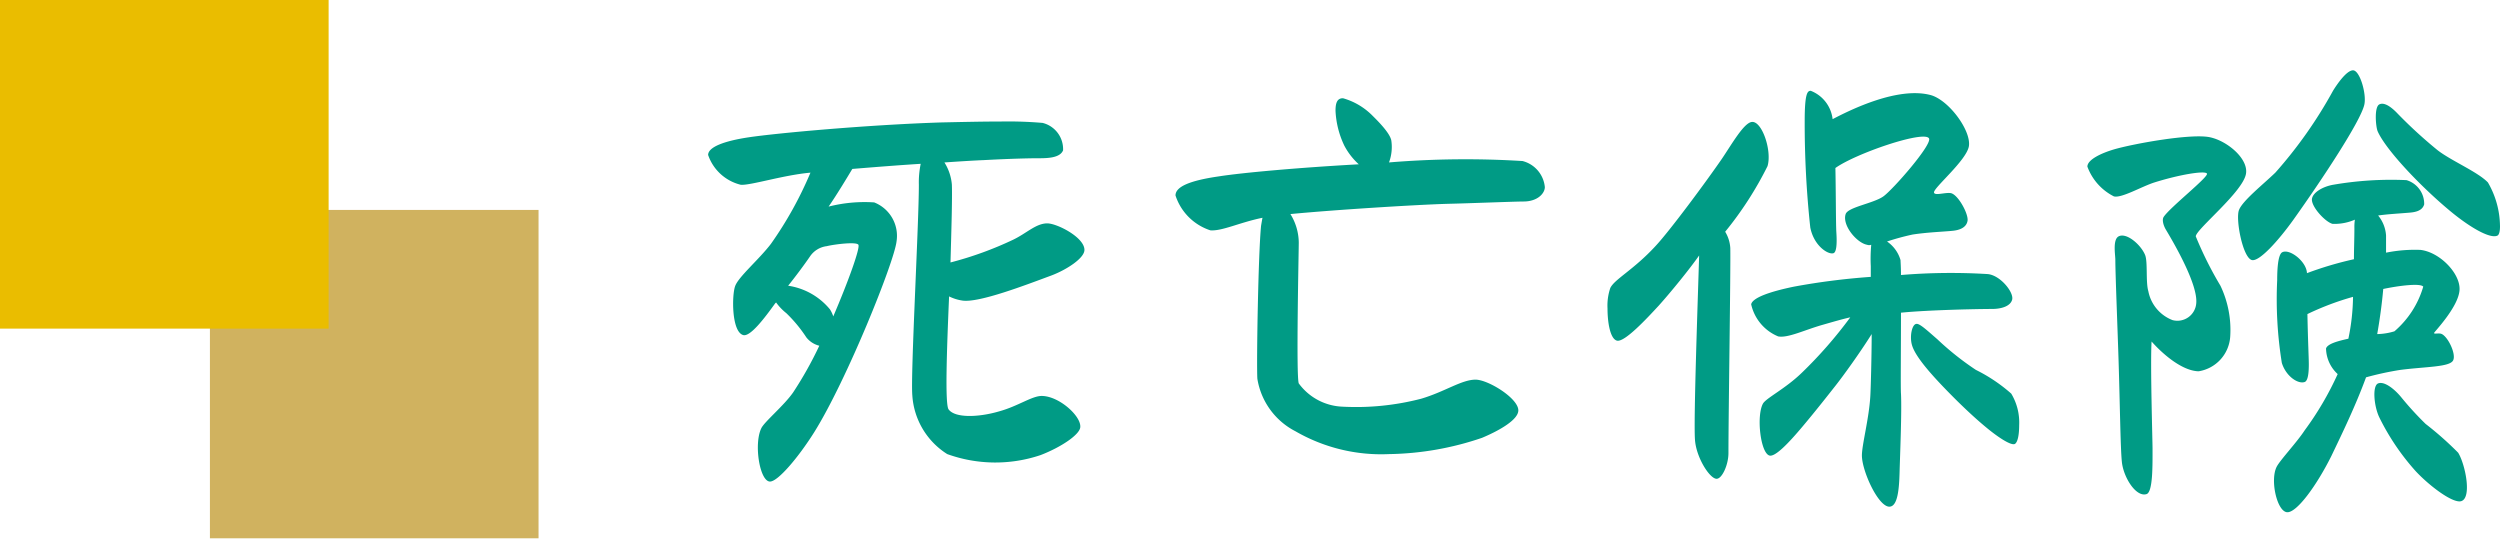 <svg xmlns="http://www.w3.org/2000/svg" width="182.294" height="39.269" viewBox="0 0 182.294 39.269"><title>subtitle3-1-1</title><g style="isolation:isolate"><g id="a4d649fa-fefc-4dda-a1ed-e2a47eab7751" data-name="レイヤー 2"><g id="ee56cb0a-0454-444f-98cb-3f5ef9071914" data-name="デザイン"><path d="M54.587,10.013c2.035-.306,8.717-.916,14.076-1.086,1.528-.033,3.053-.067,4.342-.067a29.489,29.489,0,0,1,3.02.102,1.97,1.97,0,0,1,1.492,2c-.237.577-1.188.577-1.867.577-.61,0-2,.033-3.901.135-.847.035-1.865.102-2.883.171a3.593,3.593,0,0,1,.543,1.628c.033.984-.035,3.324-.102,5.665a25.497,25.497,0,0,0,4.579-1.663c.984-.475,1.661-1.187,2.477-1.187.712,0,2.712,1.018,2.712,1.934,0,.61-1.322,1.457-2.408,1.865-1.832.678-5.258,2.002-6.478,1.832a3.271,3.271,0,0,1-.984-.306c-.17,3.969-.306,7.905-.033,8.242.475.645,2.204.578,3.697.137,1.357-.374,2.375-1.12,3.087-1.12,1.255,0,2.883,1.459,2.816,2.273-.035.543-1.39,1.459-2.885,2.035a10.321,10.321,0,0,1-6.817-.069,5.465,5.465,0,0,1-2.545-4.273c-.135-1.492.476-12.484.476-15.367a6.639,6.639,0,0,1,.135-1.526c-1.628.102-3.324.237-4.987.373-.406.678-1.187,1.967-1.73,2.747a10.575,10.575,0,0,1,3.324-.306A2.62,2.62,0,0,1,65.373,17.61c-.169,1.492-3.628,10.109-6.003,13.908-1.153,1.832-2.646,3.596-3.222,3.596-.747,0-1.188-2.714-.645-3.867.204-.475,1.663-1.663,2.34-2.647a27.332,27.332,0,0,0,1.9-3.391,1.715,1.715,0,0,1-.949-.612,10.185,10.185,0,0,0-1.459-1.763,3.914,3.914,0,0,1-.745-.78l-.069.069c-.78,1.085-1.832,2.475-2.341,2.306-.847-.271-.814-2.918-.577-3.561.237-.678,1.731-1.934,2.612-3.087A27.287,27.287,0,0,0,59.097,12.59c-1.967.171-4.409.951-5.087.882a3.354,3.354,0,0,1-2.375-2.171C51.636,10.725,52.789,10.284,54.587,10.013ZM60.523,22.564a2.334,2.334,0,0,1,.237.508c1.12-2.612,1.967-4.987,1.832-5.224s-1.763-.033-2.306.102a1.722,1.722,0,0,0-1.222.747c-.441.643-1.051,1.459-1.594,2.138A4.868,4.868,0,0,1,60.523,22.564Z" fill="#009b85"/><path d="M99.079,11.98a4.934,4.934,0,0,1-1.053-1.357,6.551,6.551,0,0,1-.643-2.544c0-.543.102-.916.543-.916a4.892,4.892,0,0,1,2.136,1.255c.306.306,1.29,1.255,1.39,1.832a3.235,3.235,0,0,1-.169,1.594,67.667,67.667,0,0,1,9.735-.102,2.172,2.172,0,0,1,1.628,1.9c0,.44-.508,1.051-1.559,1.051-.612,0-4.003.135-5.53.169-2.373.069-8.276.441-11.464.747a4.016,4.016,0,0,1,.61,2.069c0,.678-.202,9.768,0,10.278a4.142,4.142,0,0,0,3.155,1.696,18.859,18.859,0,0,0,5.766-.577c1.731-.51,2.951-1.392,3.969-1.392.916,0,3.12,1.357,3.12,2.24,0,.678-1.355,1.459-2.646,2.002a21.892,21.892,0,0,1-6.783,1.187,12.493,12.493,0,0,1-6.819-1.663,5.233,5.233,0,0,1-2.781-3.832c-.069-1.153.067-9.158.271-11.16.035-.204.069-.406.102-.577-1.661.339-2.951.984-3.799.916a3.958,3.958,0,0,1-2.543-2.543c0-.645,1.051-1.086,3.154-1.391C90.597,12.59,94.77,12.217,99.079,11.98Z" fill="#009b85"/><path d="M128.883,12.115a25.527,25.527,0,0,1-3.087,4.783,2.578,2.578,0,0,1,.373,1.187c.033,1.528-.135,12.145-.135,14.959,0,.849-.475,1.9-.882,1.867-.508-.035-1.492-1.594-1.561-2.885-.1-1.457.204-9.972.306-13.398-.712,1.018-2.069,2.681-2.951,3.663-.847.916-2.51,2.714-3.052,2.545-.476-.137-.678-1.29-.678-2.341a4.011,4.011,0,0,1,.202-1.492c.306-.645,1.696-1.324,3.291-3.053,1.051-1.12,3.732-4.748,4.851-6.377.712-1.051,1.594-2.61,2.171-2.679C128.475,8.791,129.222,10.995,128.883,12.115Zm7.53,8.074v-.78a11.07,11.07,0,0,1,.033-1.561.456.456,0,0,1-.306,0c-.745-.135-1.832-1.424-1.559-2.238.169-.51,2.034-.78,2.747-1.288.679-.476,3.628-3.834,3.324-4.242-.408-.577-5.36,1.12-6.819,2.171.033,1.492.033,4.173.069,4.681.033.51.067,1.426-.204,1.528-.373.135-1.426-.51-1.696-1.867a70.734,70.734,0,0,1-.408-7.768c0-2.034.204-2.204.441-2.204A2.524,2.524,0,0,1,133.63,8.689c1.357-.712,4.75-2.375,7.124-1.763,1.322.339,2.985,2.577,2.814,3.73-.169,1.053-2.646,3.087-2.544,3.393.069.237.814-.033,1.222.033.541.102,1.322,1.561,1.22,2.035-.102.543-.712.678-1.085.712-.645.069-1.798.102-2.918.273a17.917,17.917,0,0,0-1.865.508,2.472,2.472,0,0,1,.984,1.357c0,.102.033.51.033,1.086a44.34,44.34,0,0,1,6.309-.069c.916.069,1.934,1.324,1.798,1.865-.135.51-.849.679-1.459.679-.949,0-4.579.069-6.648.272,0,2.544-.033,5.495,0,5.901.067,1.324-.069,4.479-.102,5.734-.033,1.22-.135,2.51-.747,2.51-.814,0-2-2.612-2-3.732,0-.78.508-2.646.61-4.275.035-.475.102-3.018.102-4.579-.847,1.357-2.102,3.087-2.612,3.732-.508.645-1.492,1.9-2.408,2.985-1.051,1.255-2.035,2.273-2.442,2.138-.645-.204-.949-2.849-.475-3.765.204-.408,1.628-1.086,2.849-2.273a31.815,31.815,0,0,0,3.528-4.036c-.612.135-1.29.339-2.002.541-1.324.374-2.544.984-3.256.849a3.306,3.306,0,0,1-1.969-2.341c.102-.475,1.324-.916,3.122-1.288A50.385,50.385,0,0,1,136.413,20.189Zm4.85,4.546a20.738,20.738,0,0,0,2.816,2.238,11.773,11.773,0,0,1,2.577,1.73,4.089,4.089,0,0,1,.577,2.308c0,.678-.102,1.22-.304,1.355-.273.17-1.324-.541-2.206-1.288-.814-.678-1.661-1.492-2.204-2.035-1.661-1.661-2.816-2.985-3.087-3.832-.204-.612-.033-1.561.306-1.594C139.974,23.581,140.482,24.056,141.263,24.735Z" fill="#009b85"/><path d="M154.141,10.895c1.39-.408,5.665-1.188,7.021-.882,1.255.271,2.783,1.559,2.612,2.646-.202,1.324-3.663,4.071-3.663,4.579a26.565,26.565,0,0,0,1.798,3.596,7.488,7.488,0,0,1,.712,3.73,2.74,2.74,0,0,1-2.306,2.51c-1.222-.033-2.646-1.288-3.426-2.171-.102,1.528.069,7.26.069,7.801,0,1.188.033,3.189-.441,3.326-.78.237-1.696-1.255-1.798-2.375-.102-1.018-.135-4.071-.237-7.327-.069-2.239-.237-6.377-.237-7.395,0-.339-.204-1.459.237-1.696.577-.306,1.628.61,1.934,1.357.204.508.033,1.967.237,2.646a2.83,2.83,0,0,0,1.763,2.102,1.379,1.379,0,0,0,1.731-1.253c.1-1.29-1.392-3.969-2.206-5.326-.204-.339-.304-.747-.169-.949.475-.714,3.291-2.918,3.154-3.155-.135-.237-2,.069-3.832.645-.949.304-2.375,1.153-2.951,1.018A3.962,3.962,0,0,1,152.207,12.15C152.207,11.641,153.225,11.166,154.141,10.895Zm17.436-5.767c.508,0,1.016,1.798.814,2.543-.306,1.222-2.985,5.293-5.156,8.344-1.12,1.561-2.477,3.053-3.02,2.951-.678-.135-1.222-3.018-.949-3.663.271-.678,1.73-1.832,2.646-2.714A32.429,32.429,0,0,0,170.117,6.62C170.388,6.179,171.1,5.128,171.576,5.128Zm-3.224,21.37c0,.373,0,1.255-.304,1.357-.475.169-1.357-.408-1.663-1.39a29.306,29.306,0,0,1-.339-6.038c0-.645.035-1.865.373-2.035.543-.271,1.765.678,1.798,1.526a25.379,25.379,0,0,1,3.426-1.016c0-.78.033-1.492.033-2.273a3.766,3.766,0,0,1,.035-.612,3.703,3.703,0,0,1-1.628.306c-.543-.135-1.63-1.324-1.494-1.865.102-.441.78-.849,1.528-.984a24.92,24.92,0,0,1,5.36-.339,1.803,1.803,0,0,1,1.288,1.765c-.135.475-.645.577-1.12.61-.78.067-1.526.102-2.238.204a2.554,2.554,0,0,1,.577,1.457V18.424a10.574,10.574,0,0,1,2.51-.202c1.424.169,2.916,1.73,2.849,2.916-.069,1.255-1.9,3.12-1.867,3.155.069.067.272,0,.475.033.476.069,1.188,1.492.916,1.967-.271.475-2,.441-3.832.678a22.442,22.442,0,0,0-2.51.543c-.747,2.035-1.696,4.003-2.543,5.766-1.053,2.104-2.477,4.071-3.189,4.071-.747,0-1.29-2.34-.78-3.324.271-.508,1.459-1.763,2.036-2.646a22.653,22.653,0,0,0,2.408-4.104,2.602,2.602,0,0,1-.849-1.865c.102-.339.849-.543,1.629-.714a15.692,15.692,0,0,0,.339-3.052,20.227,20.227,0,0,0-3.326,1.255C168.286,24.735,168.352,26.125,168.352,26.498Zm6.717,2.442a23.267,23.267,0,0,0,1.798,1.969,24.134,24.134,0,0,1,2.375,2.102c.508.814,1.018,3.257.237,3.528-.577.204-2.273-1.051-3.324-2.171a17.238,17.238,0,0,1-2.646-3.901c-.408-.814-.543-2.341-.102-2.51C173.847,27.786,174.561,28.329,175.069,28.939ZM173.51,7.605c.373-.17.881.237,1.22.577a33.97,33.97,0,0,0,2.985,2.748c.984.78,2.951,1.594,3.698,2.375a6.449,6.449,0,0,1,.881,3.222c0,.339-.067.577-.169.643-.475.272-1.865-.475-3.357-1.694-2.273-1.867-4.818-4.579-5.395-5.903C173.237,9.266,173.102,7.773,173.51,7.605Zm.271,13.467c-.102,1.153-.271,2.34-.441,3.289a4.625,4.625,0,0,0,1.255-.202,6.789,6.789,0,0,0,2.102-3.257C176.495,20.63,174.9,20.834,173.781,21.071Z" fill="#009b85"/><g opacity="0.75" style="mix-blend-mode:multiply"><rect x="15.307" y="15.307" width="23.962" height="23.962" fill="#c0982a"/></g><rect width="23.962" height="23.962" fill="#eabd00"/></g></g></g></svg>